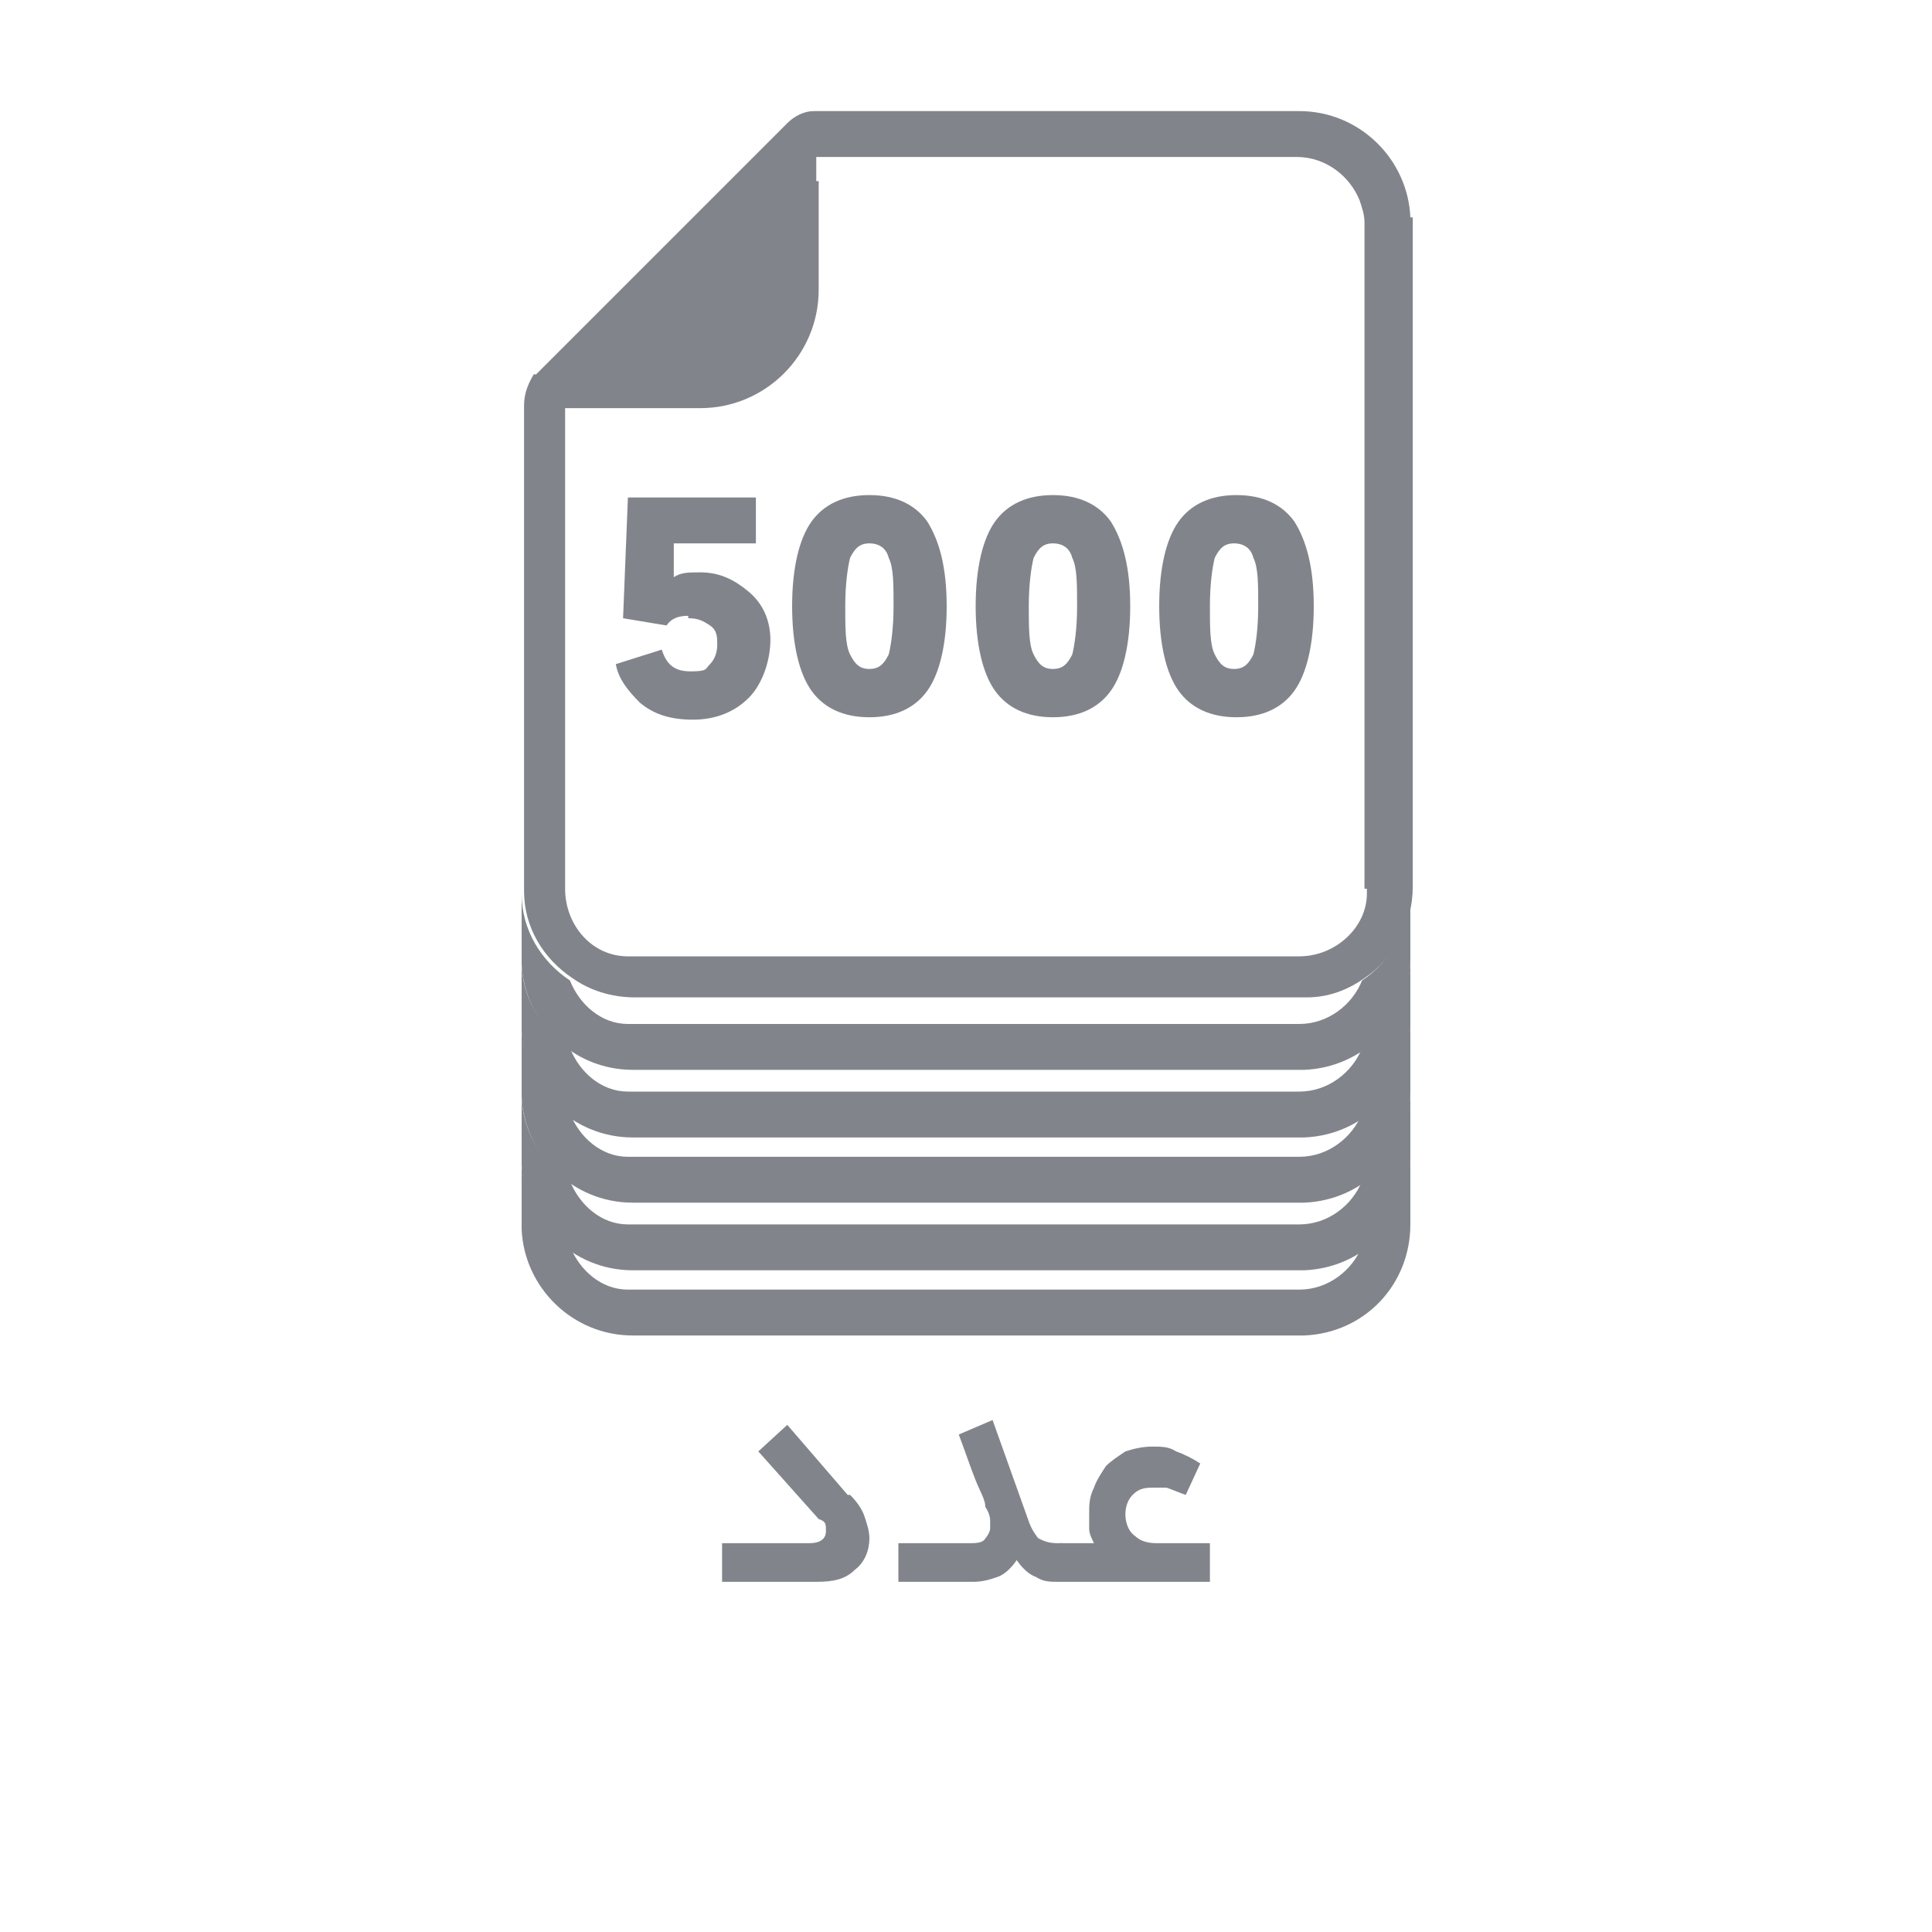 <?xml version="1.0" encoding="UTF-8"?>
<svg xmlns="http://www.w3.org/2000/svg" version="1.1" viewBox="0 0 80 80">
  <defs>
    <style>
      .cls-1 {
        fill: #81858b;
      }
    </style>
  </defs>
  <!-- Generator: Adobe Illustrator 28.6.0, SVG Export Plug-In . SVG Version: 1.2.0 Build 709)  -->
  <g>
    <g id="Layer_1">
      <path class="cls-1" d="M33.9,7.5h-.2c-.4,0-.8.2-1.1.5l-8.9,8.9h5.3c2.7,0,4.9-2.2,4.9-4.9v-4.5h0ZM58.4,9c-.1-2.4-2.1-4.4-4.6-4.4h-20.1c-.4,0-.8.2-1.1.5l-10.4,10.4h-.1c-.3.5-.4.9-.4,1.3v20.1c0,1.5.8,2.8,2,3.6.7.5,1.6.8,2.6.8h27.8c.9,0,1.7-.3,2.4-.8,1.2-.8,2-2.2,2-3.8V9ZM56.6,36.8v.2c0,1.4-1.3,2.6-2.8,2.6h-27.8c-1.5,0-2.6-1.3-2.6-2.8v-19.9h5.5c2.7,0,4.9-2.2,4.9-4.9v-5.5h19.9c1.2,0,2.2.8,2.6,1.8.1.3.2.6.2.9v27.6Z"/>
      <path class="cls-1" d="M58.4,36.8v2.9c0,2.5-1.9,4.5-4.4,4.6h-.2s-27.6,0-27.6,0c-2.5,0-4.5-2-4.6-4.4v-2.9c0,1.5.8,2.8,2,3.6.4,1,1.3,1.8,2.4,1.8h.2s27.6,0,27.6,0c1.2,0,2.2-.8,2.6-1.8,1.2-.8,2-2.2,2-3.8Z"/>
      <path class="cls-1" d="M58.4,39.6v2.9c0,2.5-1.9,4.5-4.4,4.6h-.2s-27.6,0-27.6,0c-2.5,0-4.5-2-4.6-4.4v-2.9c0,1.5.8,2.8,2,3.6.4,1,1.3,1.8,2.4,1.8h.2s27.6,0,27.6,0c1.2,0,2.2-.8,2.6-1.8,1.2-.8,2-2.2,2-3.8Z"/>
      <path class="cls-1" d="M58.4,42.3v2.9c0,2.5-1.9,4.5-4.4,4.6h-.2s-27.6,0-27.6,0c-2.5,0-4.5-2-4.6-4.4v-2.9c0,1.5.8,2.8,2,3.6.4,1,1.3,1.8,2.4,1.8h.2s27.6,0,27.6,0c1.2,0,2.2-.8,2.6-1.8,1.2-.8,2-2.2,2-3.8Z"/>
      <path class="cls-1" d="M58.4,45.1v2.9c0,2.5-1.9,4.5-4.4,4.6h-.2s-27.6,0-27.6,0c-2.5,0-4.5-2-4.6-4.4v-2.9c0,1.5.8,2.8,2,3.6.4,1,1.3,1.8,2.4,1.8h.2s27.6,0,27.6,0c1.2,0,2.2-.8,2.6-1.8,1.2-.8,2-2.2,2-3.8Z"/>
      <path class="cls-1" d="M58.4,47.8v2.9c0,2.5-1.9,4.5-4.4,4.6h-.2s-27.6,0-27.6,0c-2.5,0-4.5-2-4.6-4.4v-2.9c0,1.5.8,2.8,2,3.6.4,1,1.3,1.8,2.4,1.8h.2s27.6,0,27.6,0c1.2,0,2.2-.8,2.6-1.8,1.2-.8,2-2.2,2-3.8Z"/>
      <g>
        <path class="cls-1" d="M35.2,61.9c.3.3.5.6.6.9s.2.6.2.9c0,.5-.2,1-.6,1.3-.4.4-.9.5-1.6.5h-3.9v-1.6c0,0,3.6,0,3.6,0,.5,0,.7-.2.7-.5s0-.4-.3-.5l-2.5-2.8,1.2-1.1,2.5,2.9Z"/>
        <path class="cls-1" d="M40.1,63.9c.3,0,.6,0,.7-.2.1-.1.2-.3.2-.4s0-.2,0-.3c0-.1,0-.3-.2-.6,0-.3-.2-.6-.4-1.1-.2-.5-.4-1.1-.7-1.9l1.4-.6,1.5,4.2c.1.3.3.6.4.7.2.1.4.2.8.2h.2v1.6h-.2c-.3,0-.6,0-.9-.2-.3-.1-.6-.4-.8-.7-.2.3-.5.6-.8.7-.3.1-.6.2-1,.2h-3.1v-1.6c0,0,2.9,0,2.9,0Z"/>
        <path class="cls-1" d="M43.8,64.7c0-.4,0-.6,0-.7,0,0,0-.1.1-.1h1.4c-.1-.2-.2-.4-.2-.6,0-.2,0-.4,0-.6,0-.4,0-.7.2-1.1.1-.3.3-.6.5-.9.2-.2.5-.4.8-.6.3-.1.7-.2,1.1-.2s.7,0,1,.2c.3.1.7.3,1,.5l-.6,1.3c-.3-.1-.5-.2-.8-.3-.2,0-.4,0-.6,0-.4,0-.6.1-.8.3-.2.2-.3.5-.3.8s.1.7.4.9c.2.2.5.3.9.3h2.2v1.6h-6.1s0,0-.1-.1,0-.3,0-.6Z"/>
      </g>
      <g>
        <path class="cls-1" d="M28.5,25.5c-.4,0-.7.1-.9.4l-1.8-.3.2-5h5.3v1.9h-3.4v1.4c.3-.2.6-.2,1.1-.2.8,0,1.4.3,2,.8.6.5.9,1.2.9,2s-.3,1.8-.9,2.4-1.4.9-2.3.9-1.6-.2-2.2-.7c-.5-.5-.9-1-1-1.6l1.9-.6c.2.6.5.9,1.2.9s.6-.1.8-.3c.2-.2.3-.5.3-.8s0-.6-.3-.8-.5-.3-.9-.3Z"/>
        <path class="cls-1" d="M38.4,21.6c.5.8.8,1.9.8,3.5s-.3,2.8-.8,3.5-1.3,1.1-2.4,1.1-1.9-.4-2.4-1.1-.8-1.9-.8-3.5.3-2.8.8-3.5,1.3-1.1,2.4-1.1,1.9.4,2.4,1.1ZM35.2,23.1c-.1.4-.2,1.1-.2,2s0,1.6.2,2,.4.6.8.6.6-.2.8-.6c.1-.4.2-1.1.2-2s0-1.6-.2-2c-.1-.4-.4-.6-.8-.6s-.6.2-.8.6Z"/>
        <path class="cls-1" d="M46,21.6c.5.8.8,1.9.8,3.5s-.3,2.8-.8,3.5-1.3,1.1-2.4,1.1-1.9-.4-2.4-1.1-.8-1.9-.8-3.5.3-2.8.8-3.5,1.3-1.1,2.4-1.1,1.9.4,2.4,1.1ZM42.8,23.1c-.1.4-.2,1.1-.2,2s0,1.6.2,2,.4.6.8.6.6-.2.8-.6c.1-.4.2-1.1.2-2s0-1.6-.2-2c-.1-.4-.4-.6-.8-.6s-.6.2-.8.6Z"/>
        <path class="cls-1" d="M53.6,21.6c.5.8.8,1.9.8,3.5s-.3,2.8-.8,3.5-1.3,1.1-2.4,1.1-1.9-.4-2.4-1.1-.8-1.9-.8-3.5.3-2.8.8-3.5,1.3-1.1,2.4-1.1,1.9.4,2.4,1.1ZM50.3,23.1c-.1.4-.2,1.1-.2,2s0,1.6.2,2,.4.6.8.6.6-.2.8-.6c.1-.4.2-1.1.2-2s0-1.6-.2-2c-.1-.4-.4-.6-.8-.6s-.6.2-.8.6Z"/>
      </g>
    </g>
  </g>
</svg>